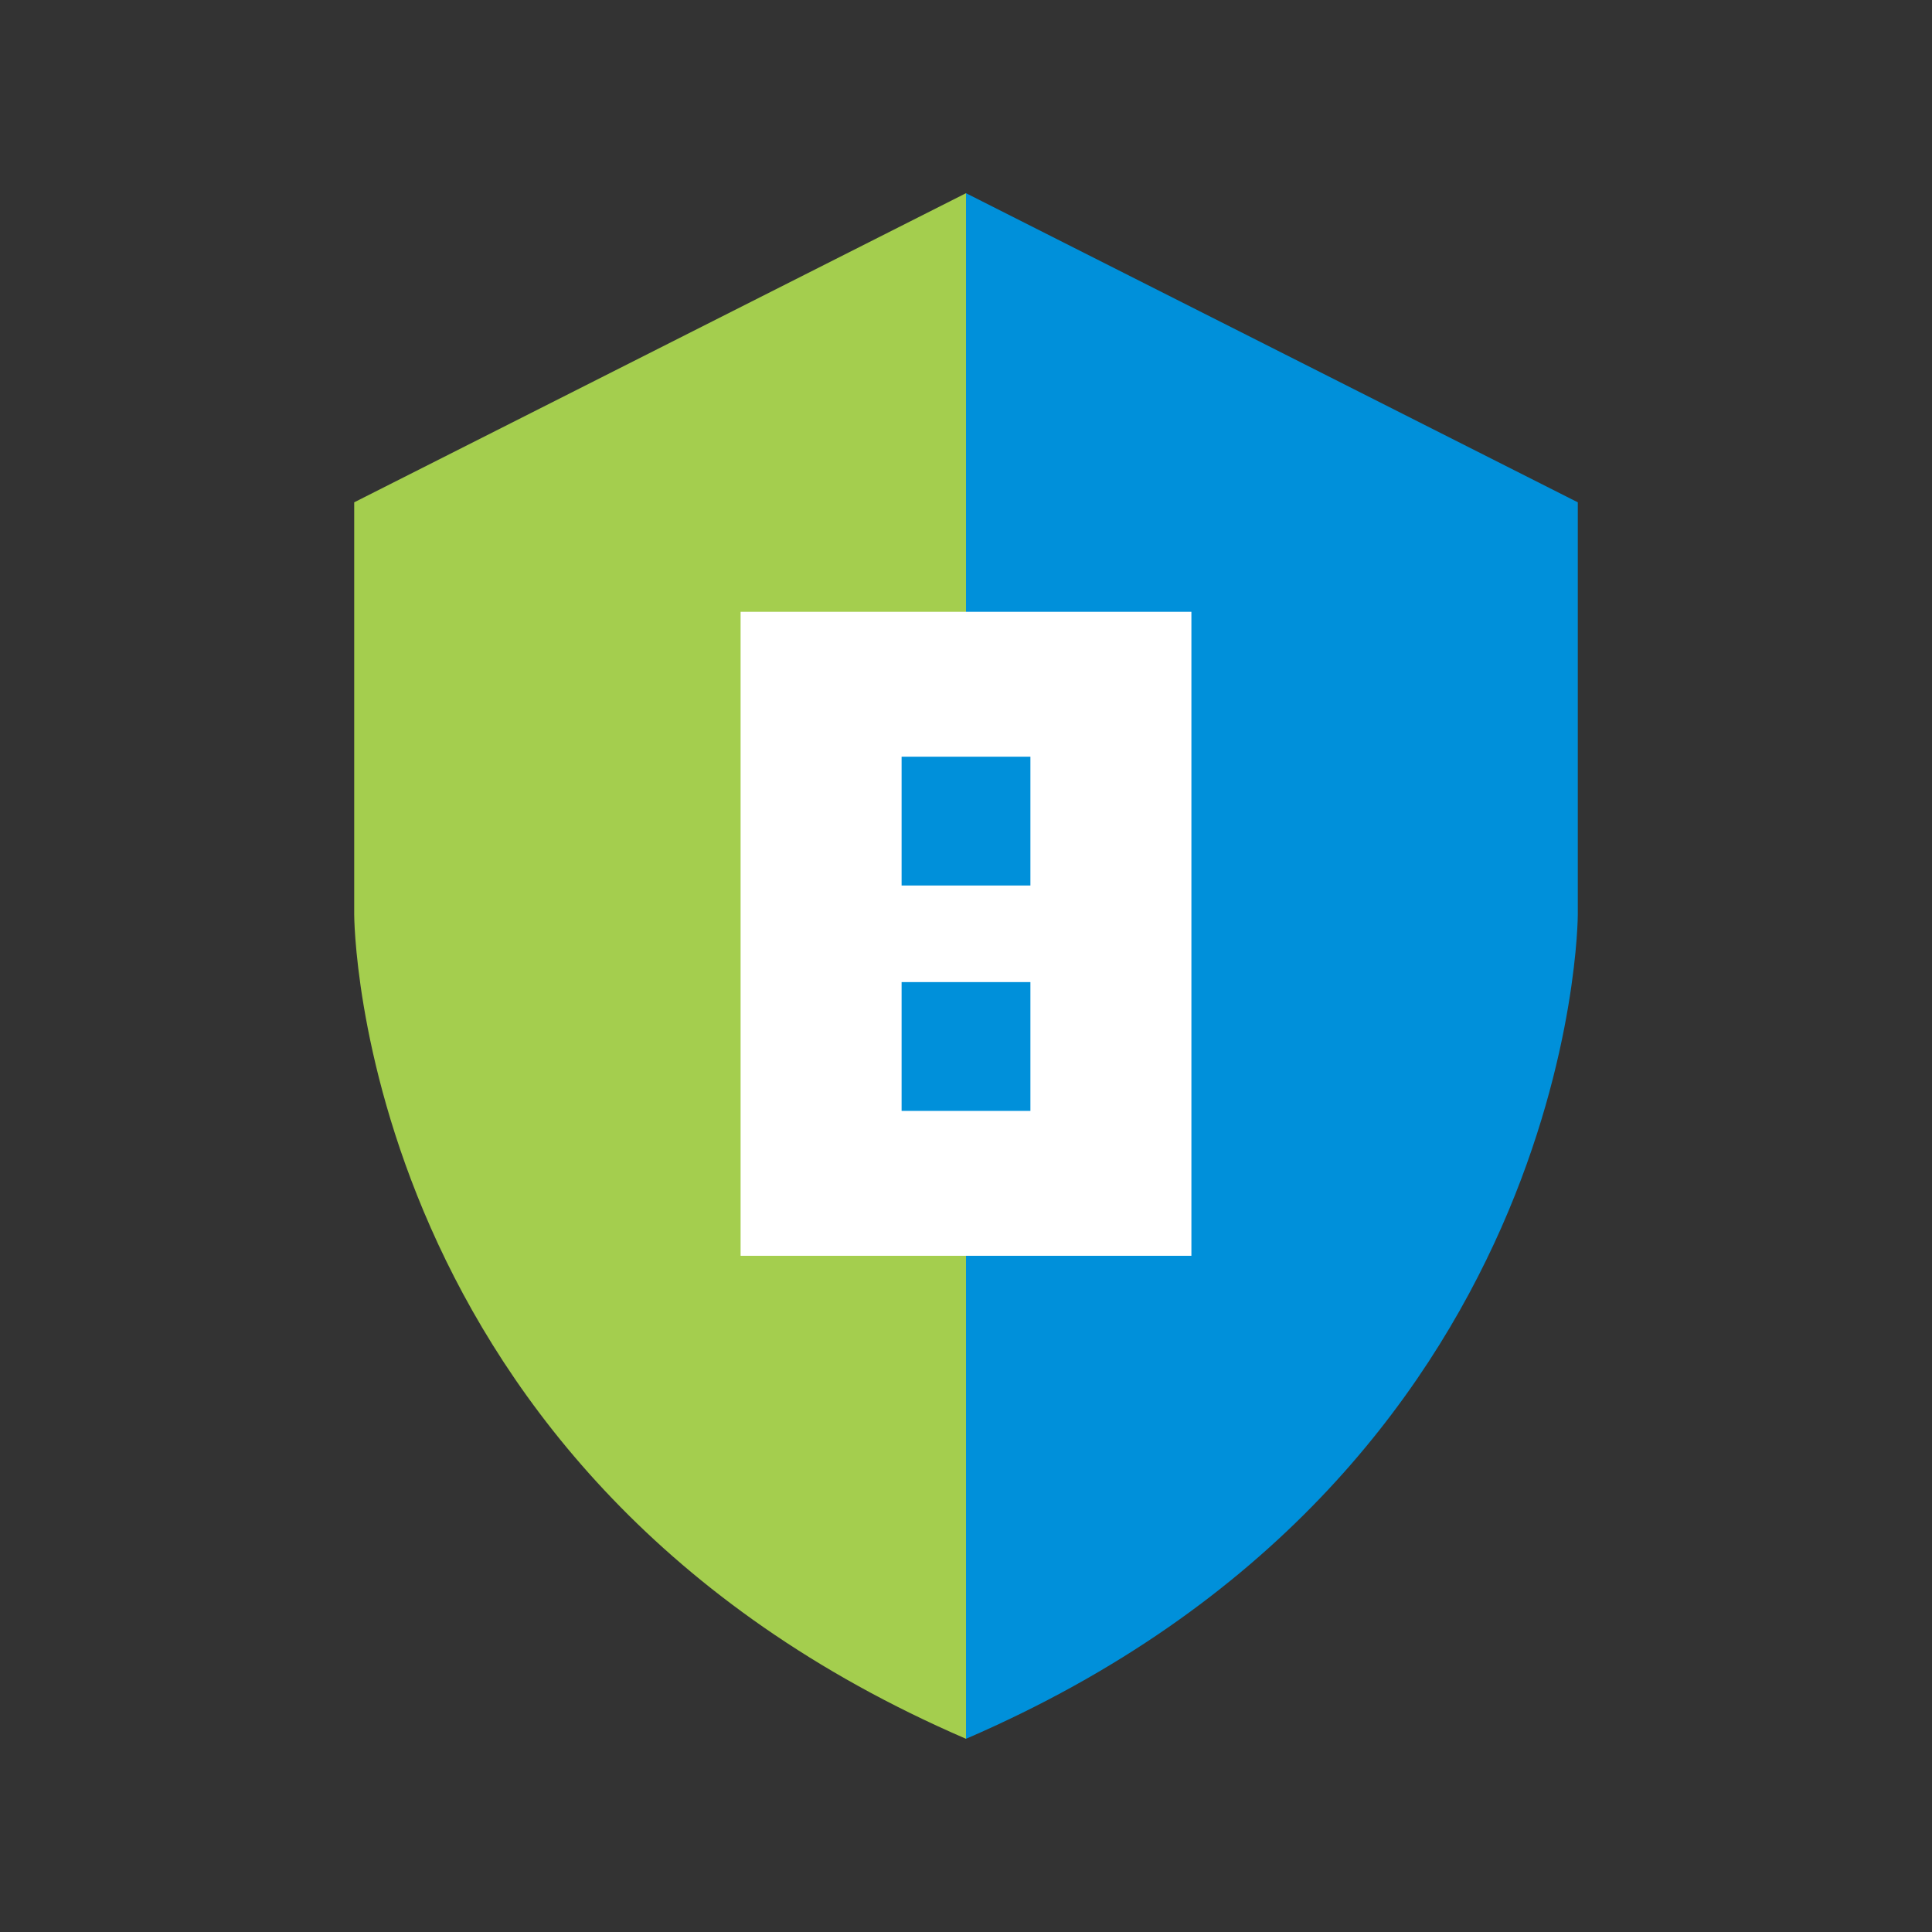 <svg id="Icon" xmlns="http://www.w3.org/2000/svg" xmlns:xlink="http://www.w3.org/1999/xlink" width="120" height="120" viewBox="0 0 120 120"><rect x="0" y="0" width="120" height="120" fill="#333333" stroke="none"/><defs><style>.cls-1{fill:none;}.cls-2{clip-path:url(#clip-path);}.cls-3,.cls-7{opacity:0;}.cls-4,.cls-7{fill:#fff;}.cls-5{fill:#0090da;}.cls-6{fill:#a4ce4e;}</style><clipPath id="clip-path"><rect class="cls-1" width="120" height="120"/></clipPath></defs><title>p_small-business-protection_HVR</title><g id="_120p_Dimensions" data-name="120p Dimensions"><g class="cls-2"><g class="cls-2"><g class="cls-2"><g class="cls-3"><g class="cls-2"><rect class="cls-4" width="120" height="120"/></g></g></g></g></g></g><path class="cls-5" d="M60,12h0v96h0C98,91.6,98,56.8,98,56.8V31.2Z"/><path class="cls-6" d="M22,31.2V56.8S22,91.6,60,108V12Z"/><rect class="cls-4" x="46" y="38" width="28" height="40"/><rect class="cls-5" x="56" y="47" width="8" height="8"/><rect class="cls-5" x="56" y="61" width="8" height="8"/><rect class="cls-7" width="120" height="120"/></svg>